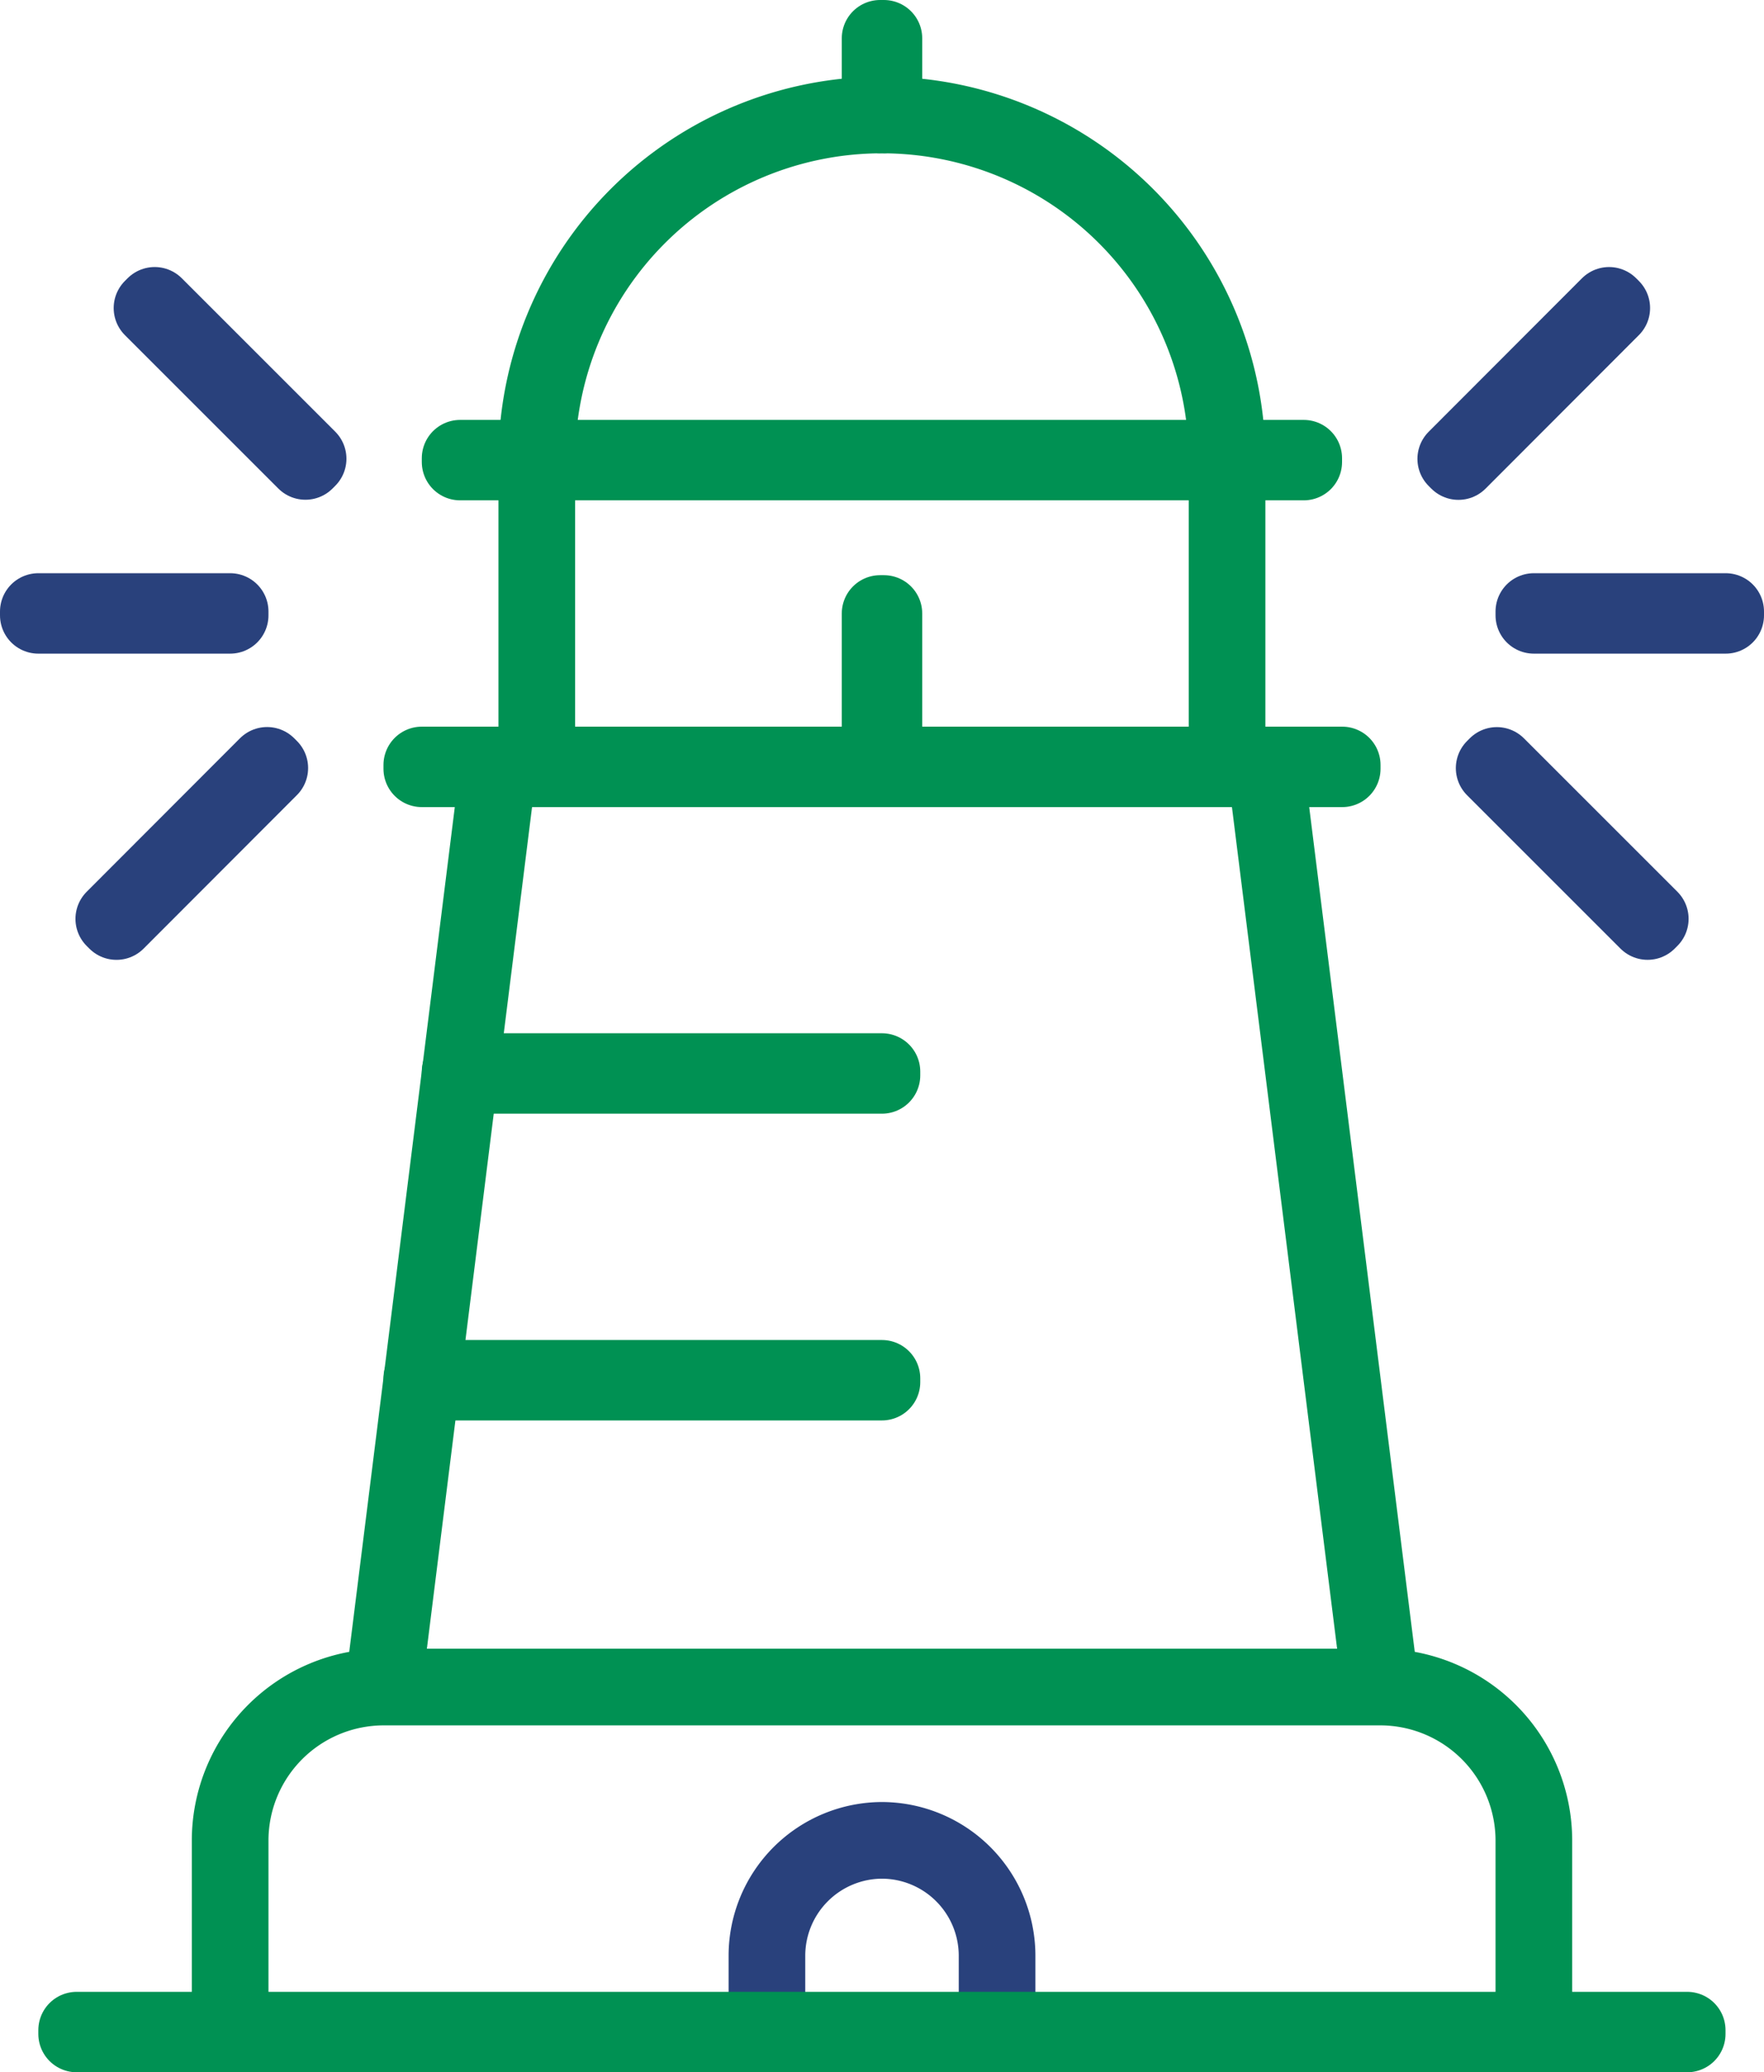 <svg xmlns="http://www.w3.org/2000/svg" viewBox="0 0 116.43 136.8"><defs><style>.cls-1,.cls-2{fill:none;stroke-linecap:round;stroke-linejoin:round;stroke-width:5.06px}.cls-1{stroke:#29417c}.cls-2{stroke:#009153}</style></defs><g id="Layer_2" data-name="Layer 2"><g id="icon3"><path class="cls-1" d="M50.62 134.15v-5.07a7.62 7.62 0 0 1 7.59-7.59h0a7.62 7.62 0 0 1 7.6 7.59v5.07Z"/><path class="cls-2" d="M5.06 134.02h106.3v.25H5.06z"/><path class="cls-2" d="M15.19 134.15v-12.66a10.14 10.14 0 0 1 10.12-10.12h65.81a10.14 10.14 0 0 1 10.12 10.12v12.66ZM91.12 111.37H25.31l7.59-60.75h50.63l7.59 60.75z"/><path class="cls-2" d="M27.84 50.5h60.75v.25H27.84zM30.37 30.25h55.68v.25H30.37z"/><path class="cls-2" d="M35.43 30.37h45.56v20.25H35.43zM35.43 30.37a22.78 22.78 0 1 1 45.56 0Z"/><path class="cls-2" d="M58.09 2.53h.25v5.06h-.25zM58.09 40.5h.25v10.12h-.25zM27.84 90.99h30.37v.25H27.84zM30.37 70.74h27.84v.25H30.37z"/><path class="cls-1" transform="rotate(-45.04 101.247 25.317)" d="M94.08 25.18h14.32v.25H94.08z"/><path class="cls-1" transform="rotate(-45 103.775 55.685)" d="M103.65 48.52h.25v14.32h-.25z"/><path class="cls-1" d="M101.24 40.37h12.66v.25h-12.66z"/><path class="cls-1" transform="rotate(-45 15.184 25.31)" d="M15.06 18.15h.25v14.32h-.25z"/><path class="cls-1" transform="rotate(-45.04 12.653 55.684)" d="M5.5 55.56h14.32v.25H5.5z"/><path class="cls-1" d="M2.53 40.37h12.66v.25H2.53z"/></g></g></svg>